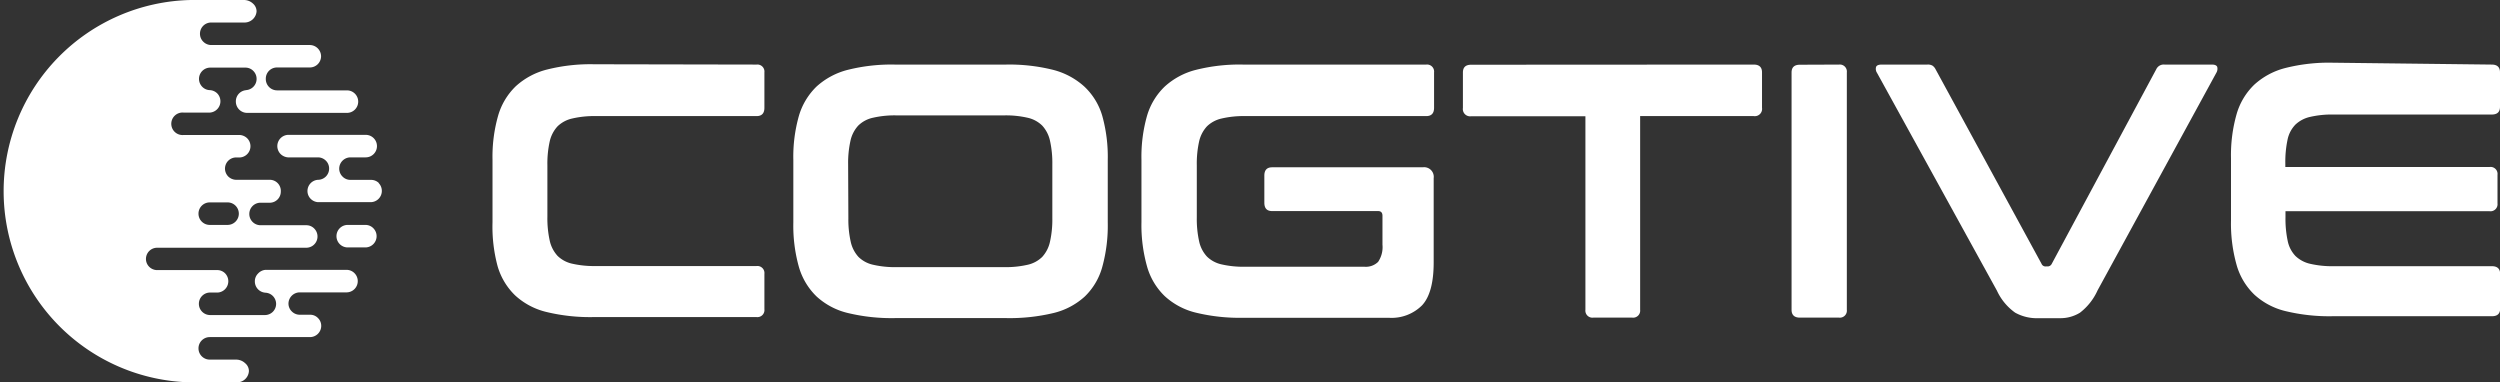 <?xml version="1.0" encoding="UTF-8"?> <svg xmlns="http://www.w3.org/2000/svg" viewBox="0 0 319.79 48.91"><rect x="0" y="0" width="319.79" height="48.91" fill="#333333" stroke="none"/><defs><style>.cls-1{fill:#fff;}</style></defs><g id="Camada_2" data-name="Camada 2"><g id="desktop"><path class="cls-1" d="M96.78,8.26a.9.9,0,0,1,1,1v4.53c0,.71-.34,1.06-1,1.06H76.19a12.36,12.36,0,0,0-3,.31,3.93,3.93,0,0,0-1.87,1,4.19,4.19,0,0,0-1,1.92,13,13,0,0,0-.3,3.06v6.57a13.29,13.29,0,0,0,.3,3.08,4.21,4.21,0,0,0,1,1.94,3.86,3.86,0,0,0,1.87,1,12.42,12.42,0,0,0,3,.3H96.78a.9.9,0,0,1,1,1v4.53a.9.9,0,0,1-1,1H75.91a23.72,23.72,0,0,1-6-.65,9,9,0,0,1-4-2.11,8.44,8.44,0,0,1-2.27-3.79A19.46,19.46,0,0,1,63,28.43v-8a19.15,19.15,0,0,1,.72-5.64,8.48,8.48,0,0,1,2.27-3.77,9.3,9.3,0,0,1,4-2.13,22.75,22.75,0,0,1,6-.67Z"></path><path class="cls-1" d="M128.69,8.26a23.07,23.07,0,0,1,6,.67,9.42,9.42,0,0,1,4,2.13A8.34,8.34,0,0,1,141,14.83a19.54,19.54,0,0,1,.7,5.64v8a19.86,19.86,0,0,1-.7,5.67,8.31,8.31,0,0,1-2.24,3.79,9.08,9.08,0,0,1-4,2.11,24.05,24.05,0,0,1-6,.65h-14.3a23.83,23.83,0,0,1-6-.65,9,9,0,0,1-4-2.11,8.53,8.53,0,0,1-2.27-3.79,19.48,19.48,0,0,1-.71-5.67v-8a19.17,19.17,0,0,1,.71-5.64,8.57,8.57,0,0,1,2.27-3.77,9.36,9.36,0,0,1,4-2.13,22.85,22.85,0,0,1,6-.67ZM108.52,27.92a12.89,12.89,0,0,0,.3,3,4.19,4.19,0,0,0,1,1.95,3.84,3.84,0,0,0,1.88,1,12.33,12.33,0,0,0,3,.3h13.74a12.42,12.42,0,0,0,3-.3,3.86,3.86,0,0,0,1.87-1,4.2,4.2,0,0,0,1-1.95,12.89,12.89,0,0,0,.3-3V21a13,13,0,0,0-.3-3,4.16,4.16,0,0,0-1-1.94,3.86,3.86,0,0,0-1.87-1,12.42,12.42,0,0,0-3-.3H114.67a12.33,12.33,0,0,0-3,.3,3.84,3.84,0,0,0-1.88,1,4.15,4.15,0,0,0-1,1.94,13,13,0,0,0-.3,3Z"></path><path class="cls-1" d="M182.44,8.26a.9.9,0,0,1,1,1v4.53c0,.71-.34,1.06-1,1.06H159.26a12.36,12.36,0,0,0-3,.31,3.93,3.93,0,0,0-1.87,1,4.19,4.19,0,0,0-1,1.92,13,13,0,0,0-.3,3.06v6.66a13.29,13.29,0,0,0,.3,3.08,4.16,4.16,0,0,0,1,1.94,3.86,3.86,0,0,0,1.87,1,12.42,12.42,0,0,0,3,.3h15.27a2.24,2.24,0,0,0,1.75-.62,3.35,3.35,0,0,0,.56-2.2V27.6c0-.4-.19-.6-.56-.6H162.73c-.68,0-1-.36-1-1.07V22.46c0-.71.34-1.06,1-1.06H182a1.23,1.23,0,0,1,1.39,1.39V33.57q0,3.88-1.48,5.48a5.51,5.51,0,0,1-4.26,1.6H159a23.72,23.72,0,0,1-6-.65,9,9,0,0,1-4-2.11,8.44,8.44,0,0,1-2.27-3.79,19.46,19.46,0,0,1-.72-5.67v-8a19.15,19.15,0,0,1,.72-5.64A8.48,8.48,0,0,1,149,11.06a9.3,9.3,0,0,1,4-2.13,22.75,22.75,0,0,1,6-.67Z"></path><path class="cls-1" d="M224.33,8.26c.71,0,1.06.34,1.06,1v4.53a.93.93,0,0,1-1.06,1.06H209.8V39.63a.9.9,0,0,1-1,1h-5a.9.9,0,0,1-1-1V14.87H188.19a.93.93,0,0,1-1.06-1.06V9.28c0-.68.35-1,1.06-1Z"></path><path class="cls-1" d="M235.24,8.26a.9.9,0,0,1,1,1V39.63a.9.9,0,0,1-1,1h-5c-.71,0-1.07-.34-1.07-1V9.28c0-.68.36-1,1.07-1Z"></path><path class="cls-1" d="M246.53,8.26a1.17,1.17,0,0,1,.67.14,1.23,1.23,0,0,1,.39.46l13.56,24.89a.54.54,0,0,0,.56.33h.23a.58.58,0,0,0,.51-.33L275.82,8.86a1.05,1.05,0,0,1,1.06-.6h6.06c.37,0,.6.1.68.3a1,1,0,0,1-.12.76L268.32,37.13A7.47,7.47,0,0,1,266.06,40a4.75,4.75,0,0,1-2.6.7h-2.68a5.72,5.72,0,0,1-3-.7,7.09,7.09,0,0,1-2.34-2.82L240.1,9.32a.92.92,0,0,1-.12-.76q.12-.3.72-.3Z"></path><path class="cls-1" d="M318.73,8.26c.71,0,1.06.34,1.06,1v4.39c0,.68-.35,1-1.06,1H298.51a12.42,12.42,0,0,0-3,.3,4,4,0,0,0-1.9,1,3.89,3.89,0,0,0-1,1.94,13.7,13.7,0,0,0-.28,3v.47h26.14a.89.89,0,0,1,1,1v3.66a.9.9,0,0,1-1,1H292.35v.78a13.58,13.58,0,0,0,.28,3,3.93,3.93,0,0,0,1,1.95,4,4,0,0,0,1.9,1,12.42,12.42,0,0,0,3,.3h20.22c.71,0,1.06.34,1.06,1v4.4c0,.68-.35,1-1.06,1H298.37a23.72,23.72,0,0,1-6-.65,9,9,0,0,1-4-2.11,8.44,8.44,0,0,1-2.27-3.79,19.46,19.46,0,0,1-.72-5.67v-8a19.15,19.15,0,0,1,.72-5.64,8.48,8.48,0,0,1,2.27-3.77,9.3,9.3,0,0,1,4-2.13,22.75,22.75,0,0,1,6-.67Z"></path><path class="cls-1" d="M44.37,34.52H33.93A1.46,1.46,0,0,0,33,35a1.38,1.38,0,0,0-.4,1,1.44,1.44,0,0,0,1.36,1.44h-.06a1.44,1.44,0,0,1,1,.42,1.45,1.45,0,0,1,.42,1,1.43,1.43,0,0,1-1.44,1.44h-7a1.44,1.44,0,0,1,0-2.88h1a1.45,1.45,0,0,0,.91-2.46,1.42,1.42,0,0,0-.91-.41H20.09a1.44,1.44,0,0,1-1-.42,1.41,1.41,0,0,1-.42-1,1.43,1.43,0,0,1,1.44-1.44H39.2a1.44,1.44,0,0,0,1-2.45,1.4,1.4,0,0,0-1-.43H33.33a1.44,1.44,0,1,1,0-2.88h1.26a1.42,1.42,0,0,0,1.33-1.42A1.42,1.42,0,0,0,34.59,23H30.2a1.48,1.48,0,0,1-1-.42,1.45,1.45,0,0,1-.42-1,1.43,1.43,0,0,1,1.44-1.44h.49a1.44,1.44,0,0,0,.91-2.45,1.49,1.49,0,0,0-.91-.42H23.47a1.44,1.44,0,1,1,0-2.87h3.4a1.45,1.45,0,0,0,.92-2.45,1.46,1.46,0,0,0-.92-.42h0a1.4,1.4,0,0,1-1-.43,1.44,1.44,0,0,1,1-2.45H31.4a1.39,1.39,0,0,1,1,.42,1.44,1.44,0,0,1-1,2.46h.2A1.43,1.43,0,0,0,30.17,13a1.45,1.45,0,0,0,1.43,1.44H44.38a1.44,1.44,0,1,0,0-2.88H35.46A1.45,1.45,0,0,1,34,10.07a1.43,1.43,0,0,1,1.44-1.44h4.17A1.44,1.44,0,0,0,41.07,7.2a1.45,1.45,0,0,0-1.44-1.44H27a1.44,1.44,0,0,1-1-.43,1.41,1.41,0,0,1-.42-1A1.43,1.43,0,0,1,27,2.88h4.21a1.54,1.54,0,0,0,1.61-1.44,1.34,1.34,0,0,0-.48-1A1.69,1.69,0,0,0,31.25,0H24.43a24.46,24.46,0,0,0,0,48.91h5.8a1.53,1.53,0,0,0,1.61-1.44,1.3,1.3,0,0,0-.47-1A1.68,1.68,0,0,0,30.23,46h-3.4a1.44,1.44,0,1,1,0-2.88H39.66a1.44,1.44,0,0,0,1.43-1.44,1.38,1.38,0,0,0-.42-1,1.36,1.36,0,0,0-1-.42H38.33a1.43,1.43,0,0,1-1-.42,1.4,1.4,0,0,1-.43-1,1.45,1.45,0,0,1,1.44-1.44h6a1.44,1.44,0,0,0,1-2.46A1.41,1.41,0,0,0,44.37,34.52ZM26.83,25.89h2.28a1.44,1.44,0,1,1,0,2.88H26.83a1.44,1.44,0,1,1,0-2.88Z"></path><path class="cls-1" d="M46.76,28.77H44.48a1.44,1.44,0,1,0,0,2.88h2.28a1.44,1.44,0,0,0,1-2.45A1.4,1.4,0,0,0,46.76,28.77Z"></path><path class="cls-1" d="M48.48,23.43a1.41,1.41,0,0,0-1-.42H44.81a1.4,1.4,0,0,1-1-.43,1.43,1.43,0,0,1-.42-1,1.45,1.45,0,0,1,1.44-1.45h1.95a1.44,1.44,0,1,0,0-2.88H36.83a1.44,1.44,0,0,0-.93,2.46,1.51,1.51,0,0,0,.93.42h3.85a1.43,1.43,0,0,1,1,.42,1.4,1.4,0,0,1,.42,1A1.43,1.43,0,0,1,40.68,23h0a1.44,1.44,0,0,0-1.35,1.44,1.41,1.41,0,0,0,.42,1,1.44,1.44,0,0,0,.93.42h6.74a1.44,1.44,0,0,0,1-2.46Z"></path></g></g></svg> 